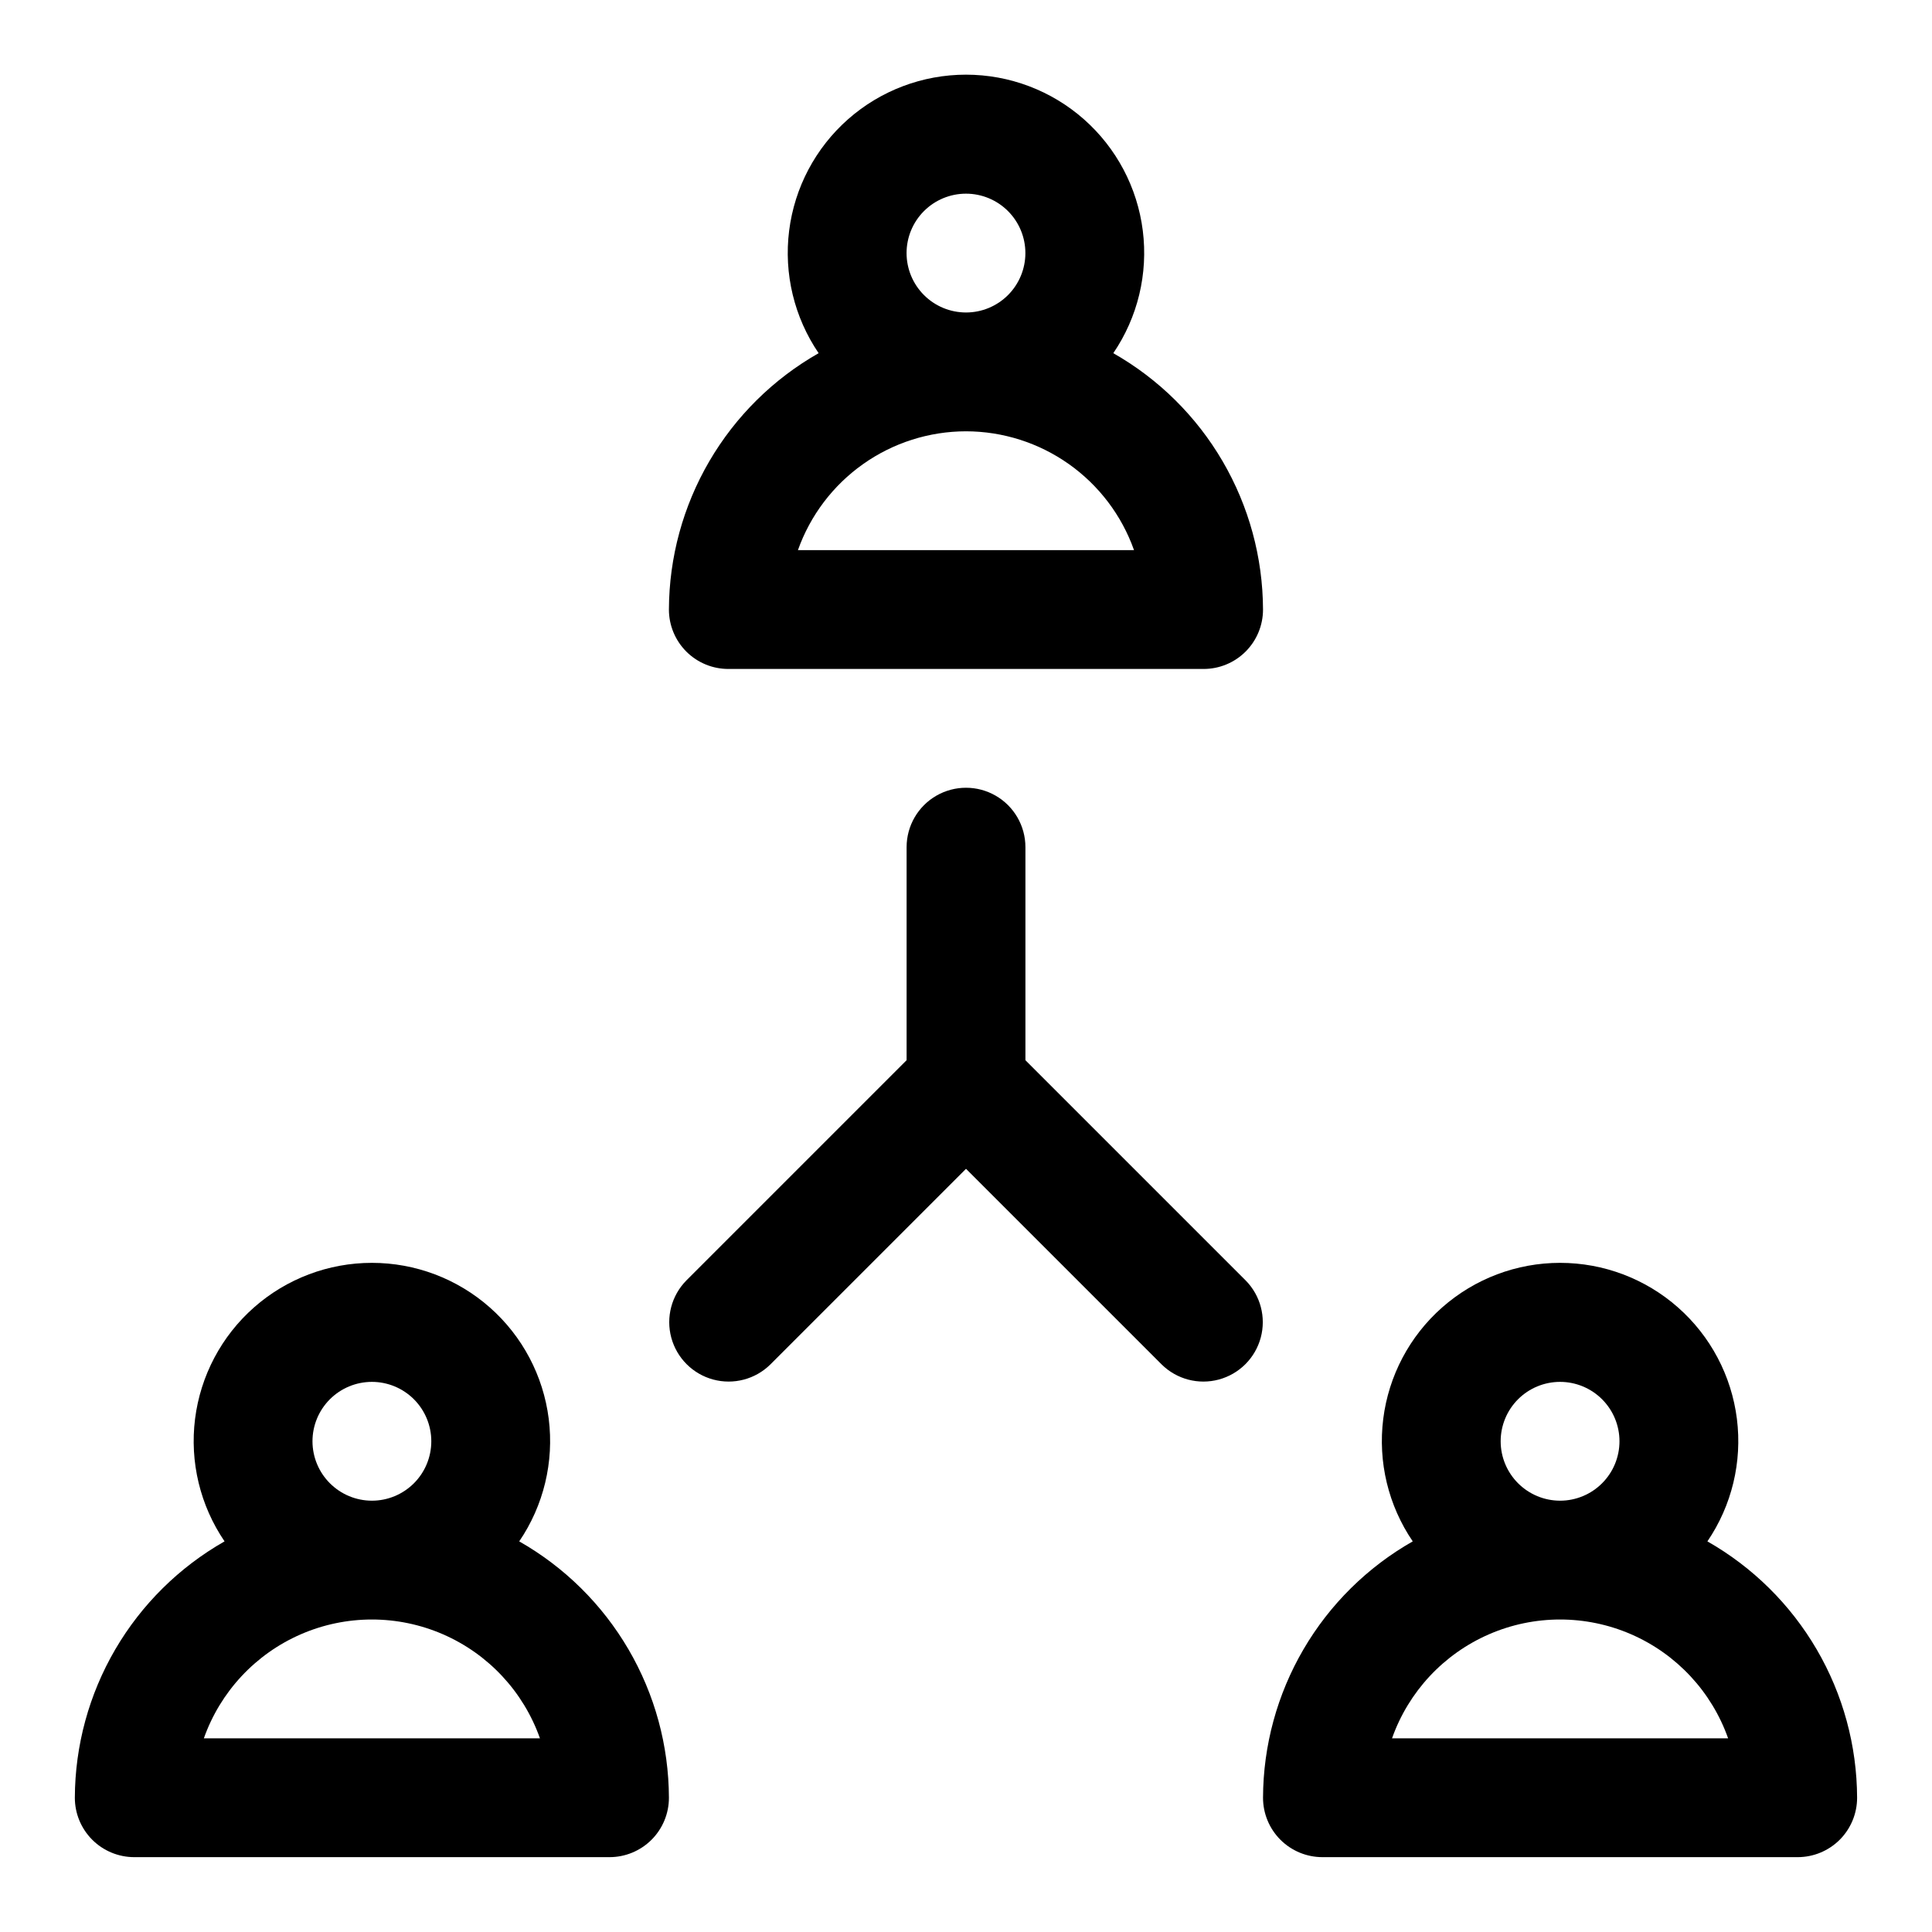 <?xml version="1.0" encoding="UTF-8"?>
<!-- Uploaded to: ICON Repo, www.svgrepo.com, Generator: ICON Repo Mixer Tools -->
<svg fill="#000000" width="800px" height="800px" version="1.1" viewBox="144 144 512 512" xmlns="http://www.w3.org/2000/svg">
 <g>
  <path d="m337.02 321.28h125.95c4.176 0.004 8.18-1.656 11.133-4.609s4.609-6.957 4.609-11.133c-0.047-13.816-3.742-27.375-10.707-39.305-6.965-11.93-16.961-21.809-28.969-28.637 6.477-9.512 9.254-21.059 7.816-32.473-1.434-11.418-6.988-21.914-15.617-29.527-8.629-7.609-19.738-11.809-31.242-11.809-11.508 0-22.617 4.199-31.246 11.809-8.629 7.613-14.18 18.109-15.617 29.527-1.438 11.414 1.344 22.961 7.816 32.473-12.008 6.828-22 16.707-28.969 28.637-6.965 11.93-10.66 25.488-10.707 39.305 0 4.176 1.66 8.18 4.609 11.133 2.953 2.953 6.961 4.613 11.137 4.609zm47.23-110.21c0-4.176 1.66-8.18 4.613-11.133 2.953-2.953 6.957-4.613 11.133-4.613s8.18 1.66 11.133 4.613c2.949 2.953 4.609 6.957 4.609 11.133 0 4.176-1.66 8.18-4.609 11.133-2.953 2.953-6.957 4.609-11.133 4.609-4.176-0.004-8.18-1.664-11.129-4.613-2.953-2.953-4.613-6.953-4.617-11.129zm15.742 47.23h0.004c9.762 0.012 19.285 3.043 27.258 8.684 7.977 5.637 14.008 13.602 17.273 22.805h-89.066c3.266-9.203 9.301-17.168 17.273-22.805 7.973-5.641 17.496-8.672 27.262-8.684z"/>
  <path d="m596.48 552.48c6.473-9.512 9.254-21.059 7.816-32.477-1.438-11.414-6.988-21.914-15.617-29.523-8.629-7.613-19.738-11.812-31.246-11.812-11.504 0-22.613 4.199-31.242 11.812-8.629 7.609-14.184 18.109-15.617 29.523-1.438 11.418 1.34 22.965 7.816 32.477-12.008 6.828-22.004 16.707-28.969 28.637-6.965 11.93-10.66 25.488-10.707 39.301 0 4.176 1.656 8.184 4.609 11.137 2.953 2.949 6.957 4.609 11.133 4.609h125.95c4.176 0 8.184-1.66 11.137-4.609 2.949-2.953 4.609-6.961 4.609-11.137-0.047-13.812-3.742-27.371-10.707-39.301-6.969-11.93-16.961-21.809-28.969-28.637zm-54.789-26.527c0-4.176 1.66-8.18 4.609-11.133 2.953-2.949 6.957-4.609 11.133-4.609s8.18 1.66 11.133 4.609c2.953 2.953 4.613 6.957 4.613 11.133s-1.66 8.184-4.613 11.133c-2.953 2.953-6.957 4.613-11.133 4.613-4.172-0.004-8.176-1.664-11.125-4.617-2.953-2.949-4.613-6.953-4.617-11.129zm-28.789 78.719v0.004c4.367-12.355 13.672-22.34 25.691-27.57 12.016-5.227 25.664-5.227 37.684 0 12.016 5.231 21.324 15.215 25.691 27.57z"/>
  <path d="m281.6 552.48c6.477-9.512 9.254-21.059 7.82-32.477-1.438-11.414-6.992-21.914-15.621-29.523-8.629-7.613-19.738-11.812-31.242-11.812-11.508 0-22.617 4.199-31.246 11.812-8.625 7.609-14.18 18.109-15.617 29.523-1.438 11.418 1.344 22.965 7.816 32.477-12.008 6.828-22 16.707-28.969 28.637-6.965 11.93-10.66 25.488-10.707 39.301 0 4.176 1.66 8.184 4.613 11.137 2.953 2.949 6.957 4.609 11.133 4.609h125.95c4.176 0 8.18-1.66 11.133-4.609 2.953-2.953 4.613-6.961 4.609-11.137-0.047-13.812-3.738-27.371-10.707-39.301-6.965-11.93-16.957-21.809-28.969-28.637zm-54.789-26.527c0-4.176 1.66-8.18 4.613-11.133 2.953-2.949 6.957-4.609 11.133-4.609 4.176 0 8.18 1.66 11.133 4.609 2.953 2.953 4.609 6.957 4.609 11.133s-1.656 8.184-4.609 11.133c-2.953 2.953-6.957 4.613-11.133 4.613-4.176-0.004-8.176-1.664-11.129-4.617-2.953-2.949-4.613-6.953-4.617-11.129zm-28.789 78.723c4.371-12.355 13.676-22.34 25.691-27.57 12.02-5.227 25.668-5.227 37.684 0 12.02 5.231 21.324 15.215 25.695 27.57z"/>
  <path d="m474.11 483.33-58.363-58.363v-56.457c0-5.625-3-10.824-7.871-13.637s-10.875-2.812-15.746 0-7.871 8.012-7.871 13.637v56.457l-58.363 58.363c-3.934 3.984-5.457 9.758-3.996 15.168 1.461 5.406 5.684 9.629 11.09 11.09 5.406 1.461 11.184-0.062 15.168-3.996l51.848-51.844 51.844 51.844c3.984 3.938 9.762 5.457 15.168 3.996 5.406-1.461 9.629-5.684 11.09-11.09 1.461-5.406-0.059-11.184-3.996-15.168z"/>
 </g>
</svg>